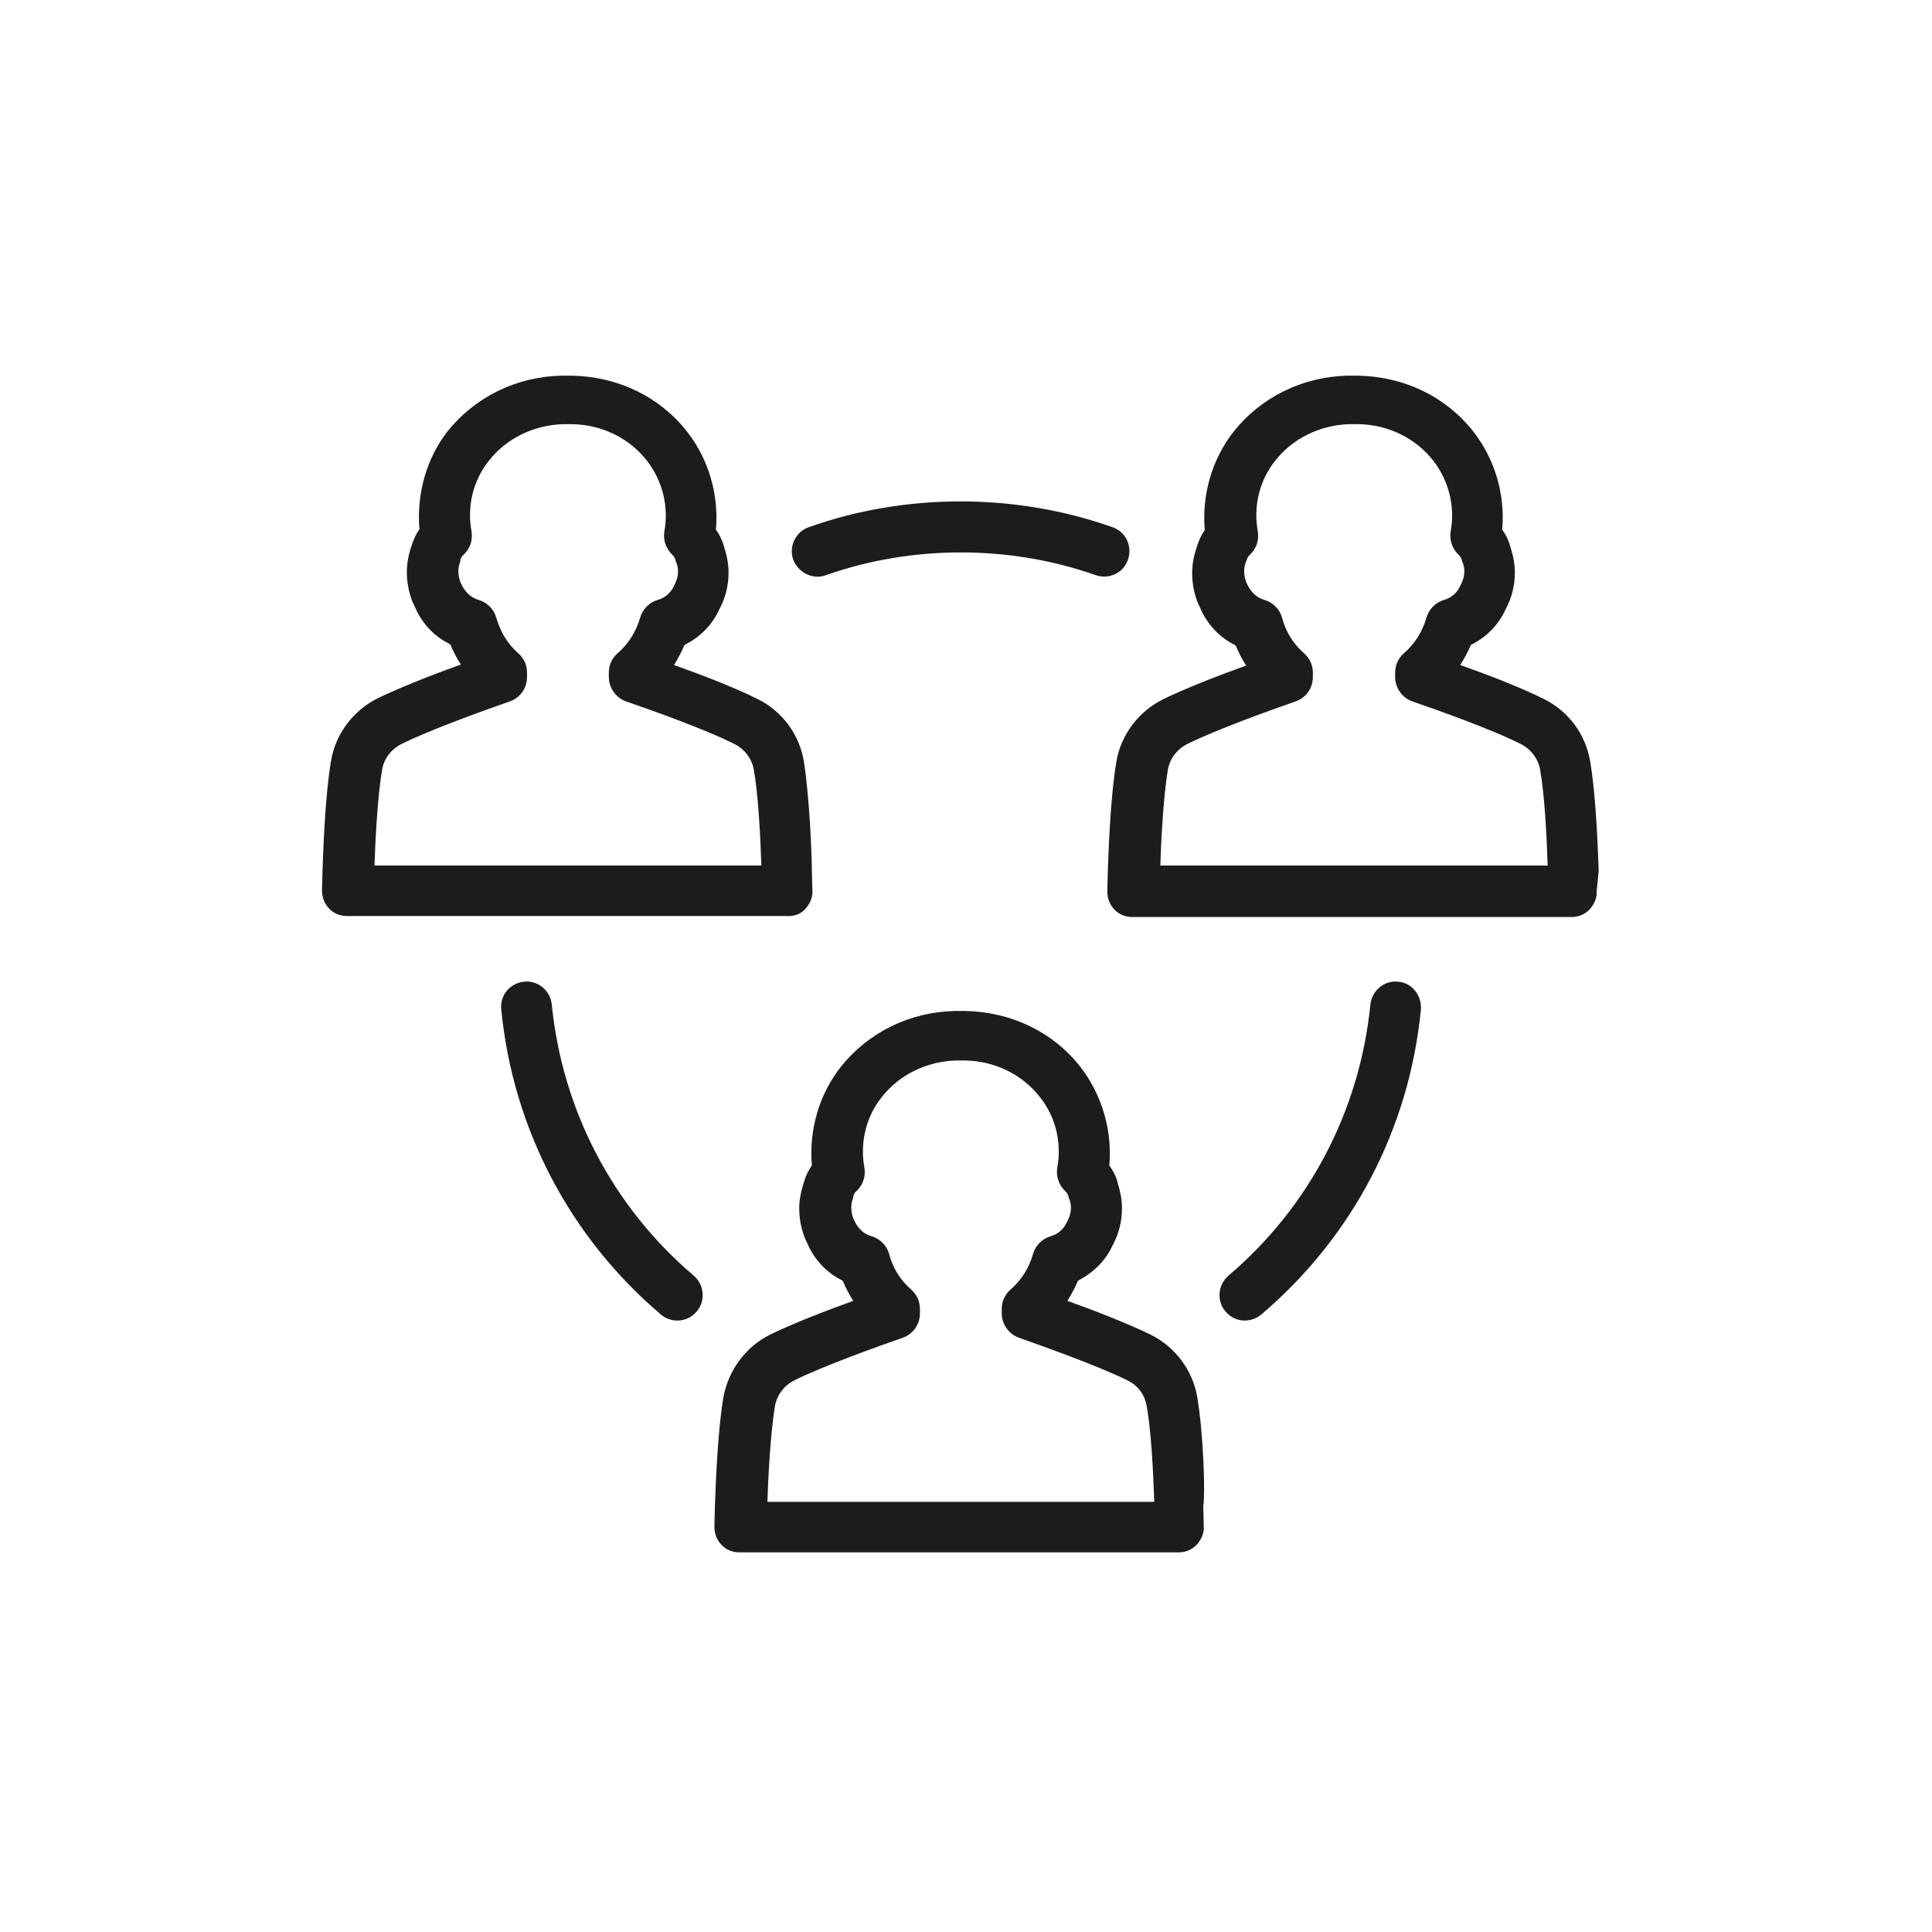 <svg width="72" height="72" viewBox="0 0 72 72" fill="none" xmlns="http://www.w3.org/2000/svg">
<rect width="72" height="72" fill="white"/>
<path d="M30.011 33.874C30.181 33.686 30.294 33.441 30.275 33.197L30.256 32.463V32.444C30.256 32.011 30.181 29.79 29.955 28.36C29.785 27.363 29.145 26.497 28.223 26.045C27.395 25.631 26.134 25.142 25.118 24.784C25.268 24.54 25.4 24.295 25.513 24.031C26.096 23.749 26.567 23.26 26.812 22.695C27.038 22.281 27.151 21.811 27.151 21.34C27.151 21.039 27.094 20.719 27 20.437C26.943 20.192 26.831 19.947 26.68 19.74C26.793 18.442 26.416 17.124 25.607 16.089C24.591 14.79 23.048 14.038 21.316 14H20.921C19.227 14.038 17.684 14.809 16.668 16.089C15.896 17.087 15.519 18.404 15.632 19.721C15.482 19.928 15.388 20.173 15.312 20.418C15.218 20.7 15.162 21.02 15.162 21.321C15.162 21.792 15.275 22.262 15.463 22.62C15.726 23.241 16.197 23.73 16.78 24.012C16.893 24.276 17.025 24.54 17.176 24.765C16.122 25.142 14.88 25.631 14.07 26.026C13.167 26.478 12.508 27.344 12.339 28.341C12.094 29.79 12.038 32.011 12.019 32.444L12 33.178C12 33.441 12.094 33.686 12.264 33.856C12.433 34.044 12.678 34.138 12.941 34.138H29.296C29.597 34.157 29.842 34.063 30.011 33.874ZM13.957 32.256C13.976 31.597 14.051 29.809 14.24 28.68C14.315 28.266 14.578 27.927 14.936 27.739C16.028 27.193 18.136 26.44 19.001 26.139C19.378 26.008 19.641 25.65 19.641 25.236V25.066C19.641 24.784 19.528 24.54 19.321 24.351C18.926 24.012 18.644 23.542 18.493 23.015C18.399 22.695 18.154 22.45 17.834 22.356C17.571 22.281 17.345 22.093 17.194 21.773C17.119 21.622 17.081 21.453 17.081 21.284C17.081 21.171 17.1 21.076 17.138 20.964C17.157 20.926 17.157 20.907 17.157 20.869C17.176 20.794 17.213 20.719 17.27 20.681C17.514 20.455 17.627 20.136 17.571 19.797C17.401 18.875 17.627 17.915 18.211 17.181C18.869 16.334 19.886 15.844 20.977 15.807H21.316C22.445 15.826 23.462 16.334 24.12 17.181C24.685 17.915 24.93 18.875 24.76 19.797C24.704 20.117 24.817 20.455 25.061 20.681C25.118 20.738 25.155 20.794 25.174 20.869C25.174 20.907 25.193 20.945 25.212 20.982C25.25 21.076 25.268 21.189 25.268 21.284C25.268 21.453 25.231 21.622 25.118 21.829C25.005 22.093 24.779 22.281 24.516 22.356C24.196 22.45 23.951 22.695 23.857 23.015C23.706 23.542 23.424 23.994 23.01 24.351C22.803 24.54 22.69 24.784 22.69 25.066V25.236C22.69 25.631 22.953 26.008 23.33 26.139C23.989 26.365 26.247 27.155 27.395 27.739C27.753 27.927 28.016 28.266 28.091 28.68C28.261 29.621 28.336 31.145 28.374 32.256H13.957Z" fill="#1C1C1C"/>
<path d="M59.578 32.463C59.559 32.011 59.503 29.79 59.258 28.36C59.089 27.363 58.449 26.497 57.527 26.045C56.699 25.631 55.438 25.142 54.421 24.784C54.572 24.54 54.704 24.295 54.817 24.031C55.4 23.749 55.87 23.26 56.115 22.695C56.341 22.281 56.454 21.811 56.454 21.34C56.454 21.039 56.398 20.719 56.303 20.437C56.247 20.192 56.134 19.947 55.983 19.74C56.096 18.442 55.72 17.124 54.911 16.089C53.894 14.79 52.351 14.038 50.62 14H50.224C48.531 14.038 46.987 14.809 45.971 16.089C45.162 17.124 44.785 18.442 44.898 19.759C44.748 19.966 44.654 20.192 44.578 20.455C44.484 20.738 44.428 21.058 44.428 21.359C44.428 21.829 44.541 22.3 44.729 22.657C44.992 23.279 45.463 23.768 46.046 24.05C46.159 24.314 46.291 24.577 46.441 24.803C45.388 25.179 44.145 25.669 43.336 26.064C42.433 26.516 41.774 27.381 41.605 28.379C41.36 29.828 41.303 32.049 41.285 32.482L41.266 33.216C41.266 33.479 41.36 33.724 41.529 33.893C41.699 34.081 41.943 34.175 42.207 34.175H58.562C58.825 34.175 59.051 34.081 59.239 33.893C59.409 33.705 59.522 33.46 59.503 33.216L59.578 32.463ZM43.242 32.256C43.261 31.597 43.336 29.828 43.524 28.68C43.6 28.266 43.863 27.927 44.221 27.739C45.312 27.193 47.42 26.44 48.286 26.139C48.662 26.008 48.926 25.65 48.926 25.236V25.066C48.926 24.784 48.813 24.54 48.606 24.351C48.211 24.012 47.91 23.542 47.778 23.015C47.684 22.695 47.439 22.45 47.119 22.356C46.855 22.281 46.63 22.093 46.479 21.773C46.404 21.622 46.366 21.453 46.366 21.284C46.366 21.171 46.385 21.076 46.423 20.964C46.441 20.926 46.441 20.907 46.46 20.869C46.479 20.794 46.517 20.738 46.573 20.681C46.818 20.455 46.931 20.136 46.874 19.797C46.705 18.875 46.931 17.915 47.514 17.181C48.173 16.334 49.189 15.844 50.281 15.807H50.62C51.749 15.826 52.765 16.334 53.424 17.181C53.989 17.915 54.233 18.875 54.064 19.797C54.007 20.117 54.12 20.455 54.365 20.681C54.421 20.738 54.459 20.794 54.478 20.869C54.478 20.907 54.497 20.945 54.516 20.982C54.553 21.076 54.572 21.189 54.572 21.284C54.572 21.453 54.534 21.622 54.421 21.829C54.308 22.093 54.083 22.281 53.819 22.356C53.499 22.45 53.255 22.695 53.16 23.015C53.01 23.542 52.727 23.994 52.313 24.351C52.106 24.54 51.993 24.784 51.993 25.066V25.236C51.993 25.631 52.257 26.008 52.633 26.139C53.292 26.365 55.551 27.155 56.699 27.739C57.056 27.927 57.32 28.266 57.395 28.68C57.564 29.621 57.64 31.145 57.677 32.256H43.242Z" fill="#1C1C1C"/>
<path d="M44.616 52.055C44.447 51.058 43.788 50.192 42.884 49.74C42.075 49.345 40.833 48.856 39.779 48.479C39.93 48.235 40.061 47.99 40.174 47.726C40.758 47.425 41.228 46.955 41.473 46.39C41.699 45.976 41.812 45.506 41.812 45.035C41.812 44.715 41.755 44.414 41.661 44.113C41.605 43.868 41.492 43.642 41.341 43.435C41.454 42.137 41.078 40.819 40.268 39.765C39.252 38.467 37.709 37.714 35.977 37.676H35.582C33.888 37.714 32.345 38.486 31.329 39.765C30.519 40.8 30.143 42.118 30.256 43.435C30.105 43.642 30.011 43.868 29.936 44.132C29.842 44.433 29.785 44.734 29.785 45.035C29.785 45.506 29.898 45.976 30.087 46.334C30.35 46.955 30.82 47.444 31.404 47.726C31.517 47.99 31.649 48.253 31.799 48.479C30.745 48.856 29.503 49.345 28.694 49.74C27.79 50.192 27.151 51.058 26.962 52.055C26.718 53.504 26.661 55.706 26.642 56.158L26.623 56.892C26.623 57.155 26.718 57.4 26.887 57.569C27.056 57.758 27.301 57.852 27.565 57.852H43.919C44.183 57.852 44.409 57.758 44.597 57.569C44.767 57.381 44.879 57.137 44.861 56.892L44.842 56.139C44.917 55.725 44.861 53.504 44.616 52.055ZM28.6 55.97C28.619 55.311 28.694 53.523 28.882 52.394C28.957 51.98 29.221 51.641 29.578 51.453C30.67 50.907 32.778 50.154 33.644 49.853C34.02 49.721 34.283 49.364 34.283 48.95V48.78C34.283 48.498 34.17 48.253 33.964 48.065C33.568 47.726 33.267 47.256 33.135 46.729C33.041 46.409 32.797 46.164 32.477 46.07C32.213 45.995 31.987 45.807 31.837 45.487C31.762 45.336 31.724 45.167 31.724 44.997C31.724 44.885 31.743 44.79 31.78 44.678C31.799 44.64 31.799 44.621 31.799 44.583C31.818 44.508 31.856 44.433 31.912 44.395C32.157 44.169 32.27 43.849 32.213 43.511C32.044 42.588 32.27 41.629 32.853 40.895C33.512 40.048 34.528 39.558 35.62 39.521H35.959C37.088 39.539 38.104 40.048 38.763 40.895C39.346 41.629 39.572 42.588 39.403 43.511C39.346 43.831 39.459 44.169 39.704 44.395C39.76 44.452 39.798 44.508 39.817 44.583C39.817 44.621 39.836 44.659 39.854 44.696C39.892 44.79 39.911 44.903 39.911 44.997C39.911 45.167 39.873 45.336 39.76 45.543C39.647 45.807 39.421 45.995 39.158 46.07C38.838 46.164 38.593 46.409 38.499 46.729C38.349 47.256 38.066 47.708 37.652 48.065C37.445 48.253 37.332 48.498 37.332 48.78V48.95C37.332 49.345 37.596 49.721 37.972 49.853C38.819 50.154 40.946 50.907 42.038 51.453C42.414 51.641 42.659 51.98 42.734 52.394C42.903 53.335 42.978 54.859 43.016 55.97H28.6Z" fill="#1C1C1C"/>
<path d="M52.106 36.585C51.598 36.528 51.128 36.905 51.071 37.432C50.676 41.384 48.794 44.979 45.783 47.538C45.387 47.877 45.331 48.479 45.67 48.874C45.858 49.1 46.121 49.213 46.385 49.213C46.611 49.213 46.818 49.138 47.006 48.987C50.413 46.089 52.52 42.062 52.953 37.62C52.991 37.093 52.614 36.622 52.106 36.585Z" fill="#1C1C1C"/>
<path d="M20.563 37.432C20.507 36.905 20.036 36.528 19.528 36.585C19.001 36.641 18.625 37.093 18.681 37.62C19.114 42.062 21.241 46.108 24.628 48.987C24.798 49.138 25.024 49.213 25.25 49.213C25.513 49.213 25.777 49.1 25.965 48.874C26.303 48.479 26.247 47.877 25.852 47.538C22.841 44.979 20.959 41.384 20.563 37.432Z" fill="#1C1C1C"/>
<path d="M30.463 21.491C30.576 21.491 30.67 21.472 30.783 21.434C33.982 20.305 37.633 20.305 40.833 21.434C41.322 21.604 41.868 21.359 42.037 20.851C42.207 20.361 41.962 19.816 41.454 19.646C37.84 18.366 33.738 18.366 30.143 19.646C29.654 19.816 29.39 20.361 29.559 20.851C29.71 21.246 30.086 21.491 30.463 21.491Z" fill="#1C1C1C"/>
</svg>
